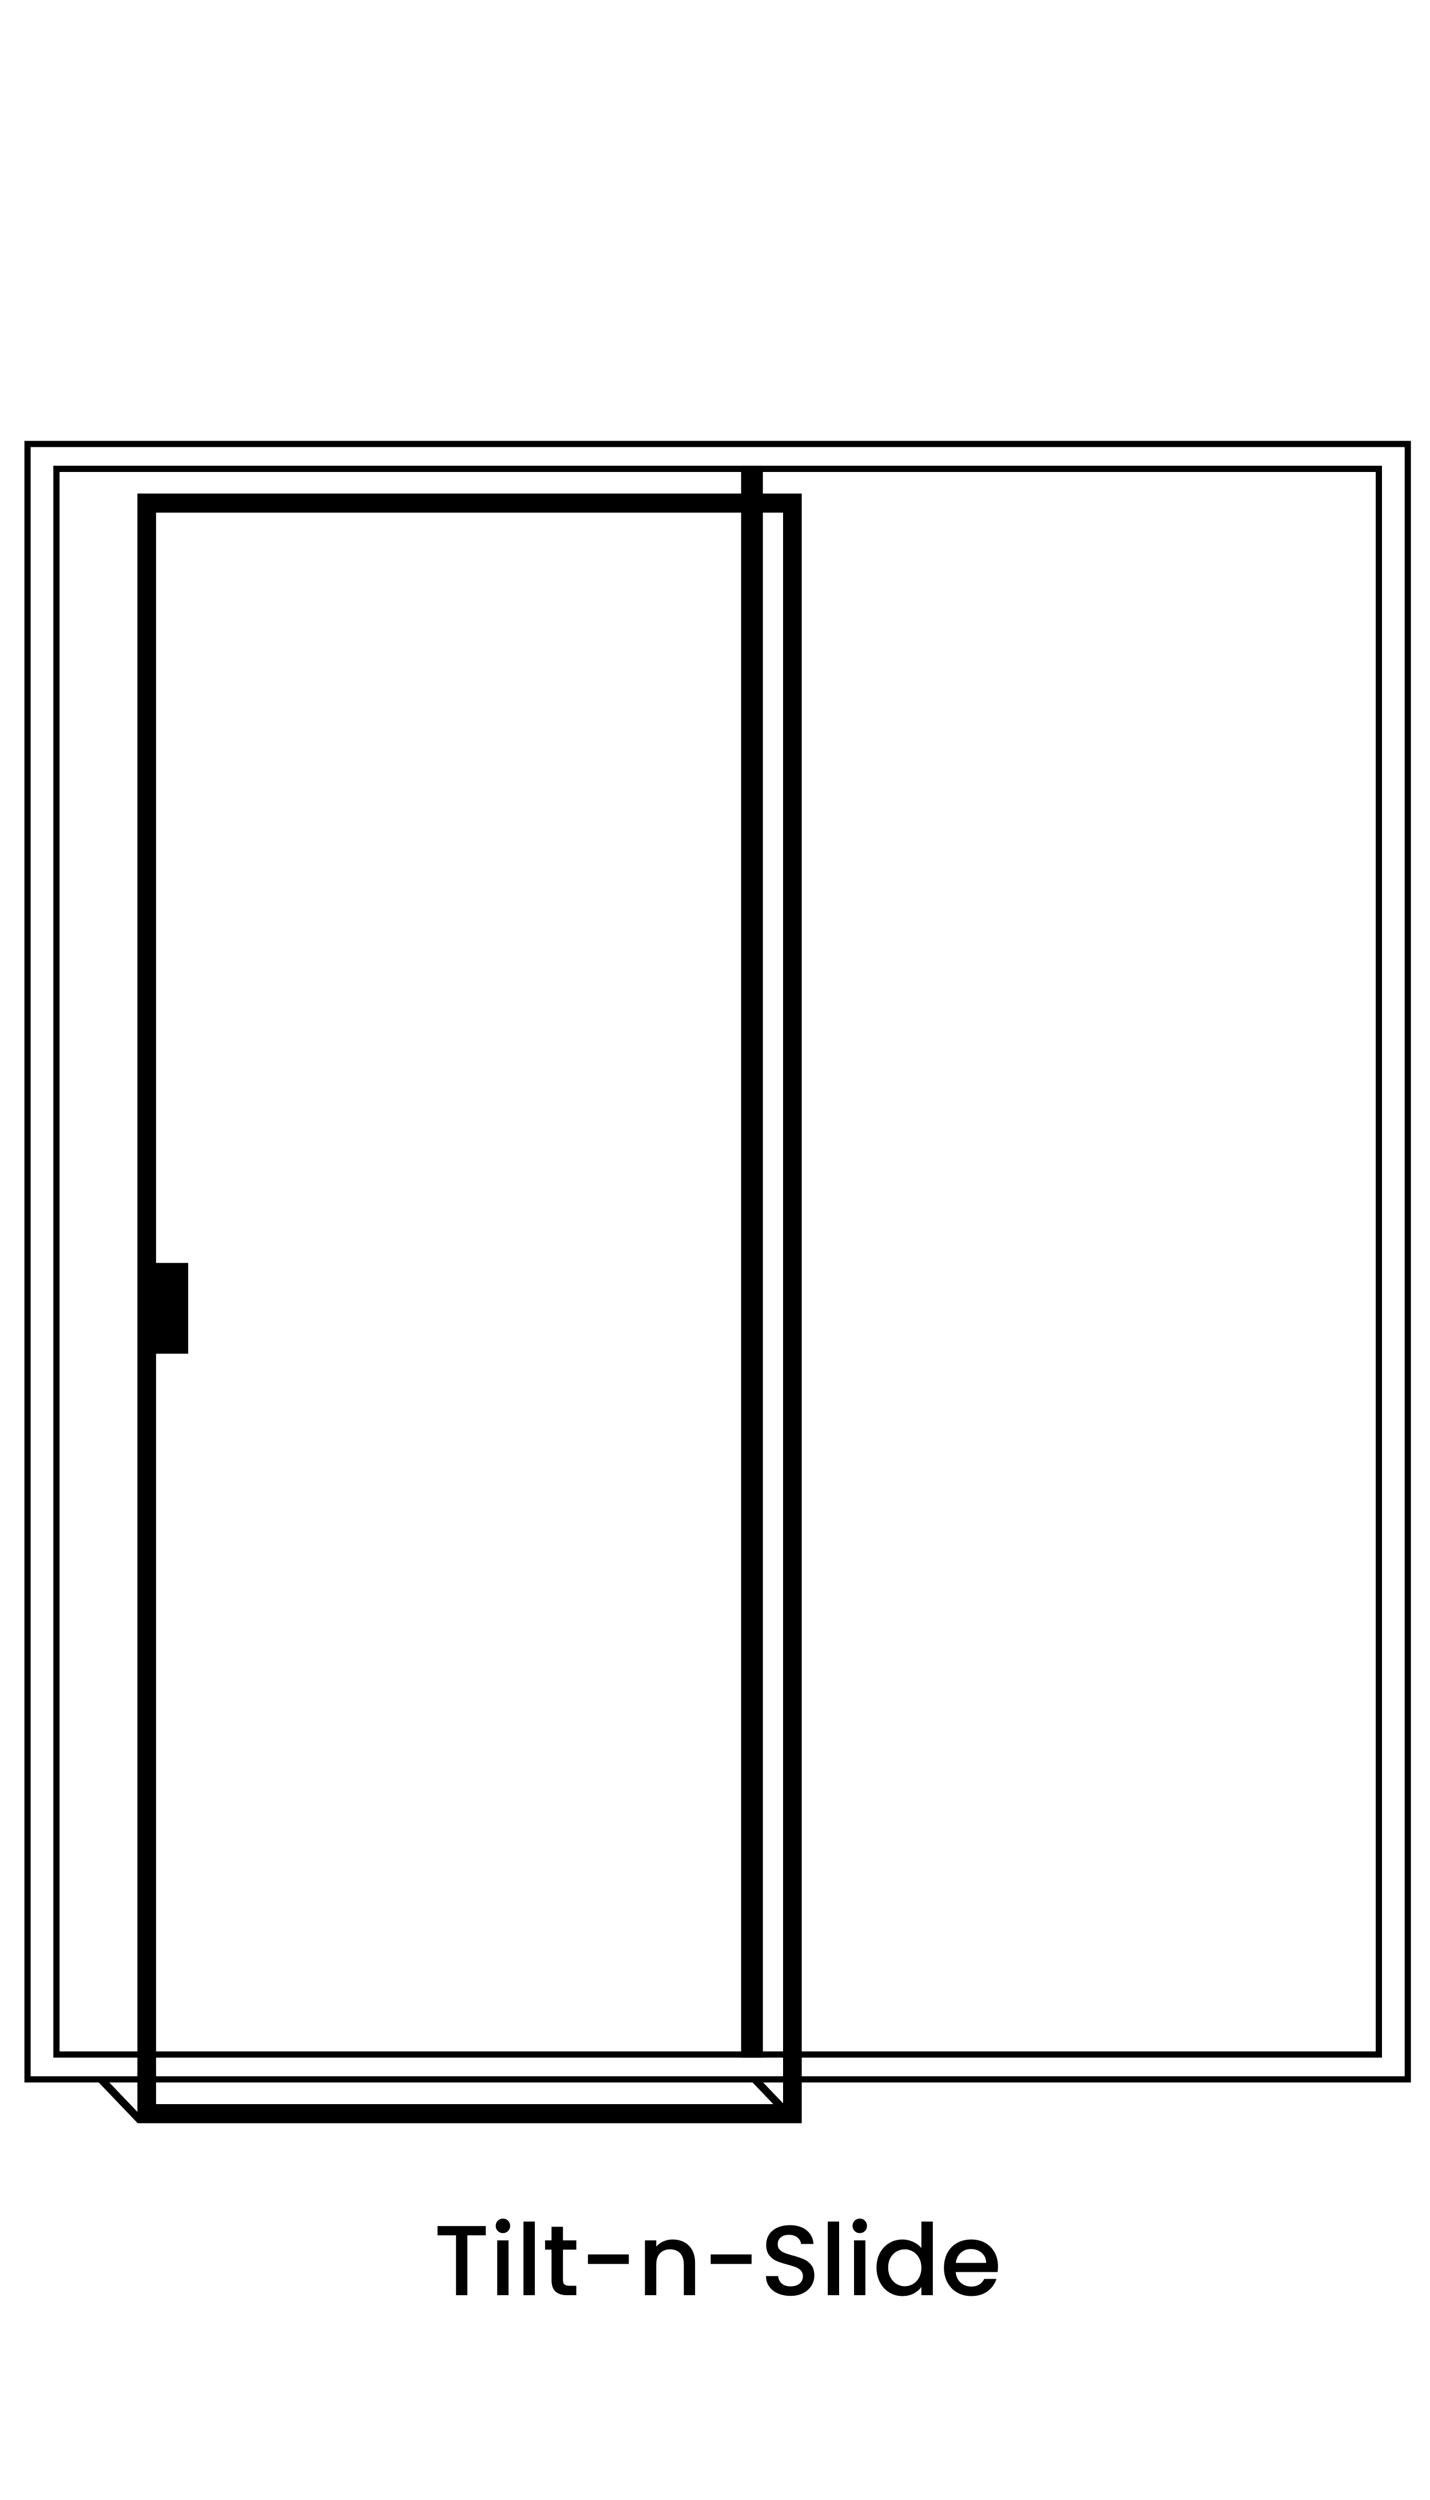 <?xml version="1.0" encoding="UTF-8"?>
<svg width="230px" height="402px" viewBox="0 0 230 402" version="1.1" xmlns="http://www.w3.org/2000/svg" xmlns:xlink="http://www.w3.org/1999/xlink">
    <title>tilt-n-slide</title>
    <g id="Page-1" stroke="none" stroke-width="1" fill="none" fill-rule="evenodd">
        <g id="Extra-Large-Copy-2" transform="translate(-256, -555.894)">
            <rect fill="#FFFFFF" x="0" y="0" width="1920" height="1080"></rect>
            <g id="Tilt-n-Slide" transform="translate(259.927, 626.792)" fill="#000000">
                <g id="tilt-n-slide-door">
                    <path d="M223,0 L223,264 L0,264 L0,0 L223,0 Z M222,1 L1,1 L1,263 L222,263 L222,1 Z" id="Rectangle" fill-rule="nonzero"></path>
                    <path d="M218.348,4 L218.348,260 L4.652,260 L4.652,4 L218.348,4 Z M217.347,5 L5.652,5 L5.652,259 L217.347,259 L217.347,5 Z" id="Rectangle" fill-rule="nonzero"></path>
                    <g id="Group-7" transform="translate(18.174, 8.47)">
                        <path d="M106.848,0 L106.848,262.08 L0,262.08 L0,0 L106.848,0 Z M103.847,3.071 L3,3.071 L3,259.009 L103.847,259.009 L103.847,3.071 Z" id="Rectangle" fill-rule="nonzero"></path>
                        <rect id="Rectangle" transform="translate(5.402, 131.03) rotate(-270) translate(-5.402, -131.03)" x="-1.898" y="128.262" width="14.6" height="5.536"></rect>
                    </g>
                    <rect id="Rectangle" x="115.272" y="4" width="3.5" height="256"></rect>
                </g>
                <g transform="translate(66.444, 285.888)" fill-rule="nonzero">
                    <polygon id="Path" points="7.76 1.2 7.76 2.688 4.8 2.688 4.8 12.32 2.976 12.32 2.976 2.688 0 2.688 0 1.2"></polygon>
                    <path d="M10.528,2.336 C10.197,2.336 9.92,2.224 9.696,2 C9.472,1.776 9.36,1.499 9.36,1.168 C9.36,0.837 9.472,0.56 9.696,0.336 C9.92,0.112 10.197,-4.54747351e-13 10.528,-4.54747351e-13 C10.848,-4.54747351e-13 11.12,0.112 11.344,0.336 C11.568,0.56 11.68,0.837 11.68,1.168 C11.68,1.499 11.568,1.776 11.344,2 C11.12,2.224 10.848,2.336 10.528,2.336 Z M11.424,3.504 L11.424,12.32 L9.6,12.32 L9.6,3.504 L11.424,3.504 Z" id="Shape"></path>
                    <polygon id="Path" points="15.648 0.48 15.648 12.32 13.824 12.32 13.824 0.48"></polygon>
                    <path d="M20.176,4.992 L20.176,9.872 C20.176,10.203 20.253,10.44 20.408,10.584 C20.563,10.728 20.827,10.8 21.2,10.8 L22.32,10.8 L22.32,12.32 L20.88,12.32 C20.059,12.32 19.429,12.128 18.992,11.744 C18.555,11.36 18.336,10.736 18.336,9.872 L18.336,4.992 L17.296,4.992 L17.296,3.504 L18.336,3.504 L18.336,1.312 L20.176,1.312 L20.176,3.504 L22.32,3.504 L22.32,4.992 L20.176,4.992 Z" id="Path"></path>
                    <polygon id="Path" points="30.768 5.76 30.768 7.296 24.192 7.296 24.192 5.76"></polygon>
                    <path d="M37.808,3.36 C38.501,3.36 39.123,3.504 39.672,3.792 C40.221,4.08 40.651,4.507 40.96,5.072 C41.269,5.637 41.424,6.32 41.424,7.12 L41.424,12.32 L39.616,12.32 L39.616,7.392 C39.616,6.603 39.419,5.997 39.024,5.576 C38.629,5.155 38.091,4.944 37.408,4.944 C36.725,4.944 36.184,5.155 35.784,5.576 C35.384,5.997 35.184,6.603 35.184,7.392 L35.184,12.32 L33.36,12.32 L33.36,3.504 L35.184,3.504 L35.184,4.512 C35.483,4.149 35.864,3.867 36.328,3.664 C36.792,3.461 37.285,3.36 37.808,3.36 Z" id="Path"></path>
                    <polygon id="Path" points="50.512 5.76 50.512 7.296 43.936 7.296 43.936 5.76"></polygon>
                    <path d="M56.768,12.432 C56.021,12.432 55.349,12.301 54.752,12.04 C54.155,11.779 53.685,11.408 53.344,10.928 C53.003,10.448 52.832,9.888 52.832,9.248 L54.784,9.248 C54.827,9.728 55.016,10.123 55.352,10.432 C55.688,10.741 56.16,10.896 56.768,10.896 C57.397,10.896 57.888,10.744 58.24,10.44 C58.592,10.136 58.768,9.744 58.768,9.264 C58.768,8.891 58.659,8.587 58.44,8.352 C58.221,8.117 57.949,7.936 57.624,7.808 C57.299,7.68 56.848,7.541 56.272,7.392 C55.547,7.2 54.957,7.005 54.504,6.808 C54.051,6.611 53.664,6.304 53.344,5.888 C53.024,5.472 52.864,4.917 52.864,4.224 C52.864,3.584 53.024,3.024 53.344,2.544 C53.664,2.064 54.112,1.696 54.688,1.44 C55.264,1.184 55.931,1.056 56.688,1.056 C57.765,1.056 58.648,1.325 59.336,1.864 C60.024,2.403 60.405,3.141 60.48,4.08 L58.464,4.08 C58.432,3.675 58.24,3.328 57.888,3.04 C57.536,2.752 57.072,2.608 56.496,2.608 C55.973,2.608 55.547,2.741 55.216,3.008 C54.885,3.275 54.72,3.659 54.72,4.16 C54.72,4.501 54.824,4.781 55.032,5 C55.24,5.219 55.504,5.392 55.824,5.52 C56.144,5.648 56.581,5.787 57.136,5.936 C57.872,6.139 58.472,6.341 58.936,6.544 C59.4,6.747 59.795,7.059 60.12,7.48 C60.445,7.901 60.608,8.464 60.608,9.168 C60.608,9.733 60.456,10.267 60.152,10.768 C59.848,11.269 59.405,11.672 58.824,11.976 C58.243,12.28 57.557,12.432 56.768,12.432 Z" id="Path"></path>
                    <polygon id="Path" points="64.592 0.48 64.592 12.32 62.768 12.32 62.768 0.48"></polygon>
                    <path d="M67.92,2.336 C67.589,2.336 67.312,2.224 67.088,2 C66.864,1.776 66.752,1.499 66.752,1.168 C66.752,0.837 66.864,0.56 67.088,0.336 C67.312,0.112 67.589,-4.54747351e-13 67.92,-4.54747351e-13 C68.24,-4.54747351e-13 68.512,0.112 68.736,0.336 C68.96,0.56 69.072,0.837 69.072,1.168 C69.072,1.499 68.96,1.776 68.736,2 C68.512,2.224 68.24,2.336 67.92,2.336 Z M68.816,3.504 L68.816,12.32 L66.992,12.32 L66.992,3.504 L68.816,3.504 Z" id="Shape"></path>
                    <path d="M70.608,7.872 C70.608,6.987 70.792,6.203 71.16,5.52 C71.528,4.837 72.029,4.307 72.664,3.928 C73.299,3.549 74.005,3.36 74.784,3.36 C75.36,3.36 75.928,3.485 76.488,3.736 C77.048,3.987 77.493,4.32 77.824,4.736 L77.824,0.48 L79.664,0.48 L79.664,12.32 L77.824,12.32 L77.824,10.992 C77.525,11.419 77.112,11.771 76.584,12.048 C76.056,12.325 75.451,12.464 74.768,12.464 C74,12.464 73.299,12.269 72.664,11.88 C72.029,11.491 71.528,10.947 71.16,10.248 C70.792,9.549 70.608,8.757 70.608,7.872 Z M77.824,7.904 C77.824,7.296 77.699,6.768 77.448,6.32 C77.197,5.872 76.869,5.531 76.464,5.296 C76.059,5.061 75.621,4.944 75.152,4.944 C74.683,4.944 74.245,5.059 73.84,5.288 C73.435,5.517 73.107,5.853 72.856,6.296 C72.605,6.739 72.48,7.264 72.48,7.872 C72.48,8.48 72.605,9.013 72.856,9.472 C73.107,9.931 73.437,10.28 73.848,10.52 C74.259,10.76 74.693,10.88 75.152,10.88 C75.621,10.88 76.059,10.763 76.464,10.528 C76.869,10.293 77.197,9.949 77.448,9.496 C77.699,9.043 77.824,8.512 77.824,7.904 Z" id="Shape"></path>
                    <path d="M90.144,7.696 C90.144,8.027 90.123,8.325 90.08,8.592 L83.344,8.592 C83.397,9.296 83.659,9.861 84.128,10.288 C84.597,10.715 85.173,10.928 85.856,10.928 C86.837,10.928 87.531,10.517 87.936,9.696 L89.904,9.696 C89.637,10.507 89.155,11.171 88.456,11.688 C87.757,12.205 86.891,12.464 85.856,12.464 C85.013,12.464 84.259,12.275 83.592,11.896 C82.925,11.517 82.403,10.984 82.024,10.296 C81.645,9.608 81.456,8.811 81.456,7.904 C81.456,6.997 81.64,6.2 82.008,5.512 C82.376,4.824 82.893,4.293 83.56,3.92 C84.227,3.547 84.992,3.36 85.856,3.36 C86.688,3.36 87.429,3.541 88.08,3.904 C88.731,4.267 89.237,4.776 89.6,5.432 C89.963,6.088 90.144,6.843 90.144,7.696 Z M88.24,7.12 C88.229,6.448 87.989,5.909 87.52,5.504 C87.051,5.099 86.469,4.896 85.776,4.896 C85.147,4.896 84.608,5.096 84.16,5.496 C83.712,5.896 83.445,6.437 83.36,7.12 L88.24,7.12 Z" id="Shape"></path>
                </g>
                <polygon id="Rectangle" transform="translate(15.805, 267.139) rotate(-45) translate(-15.805, -267.139)" points="15.305 262.121 16.512 263.084 16.305 272.157 15.098 271.194"></polygon>
                <polygon id="Rectangle-Copy" transform="translate(120.969, 267.139) rotate(-45) translate(-120.969, -267.139)" points="120.469 262.121 121.676 263.084 121.469 272.157 120.262 271.194"></polygon>
            </g>
        </g>
    </g>
</svg>